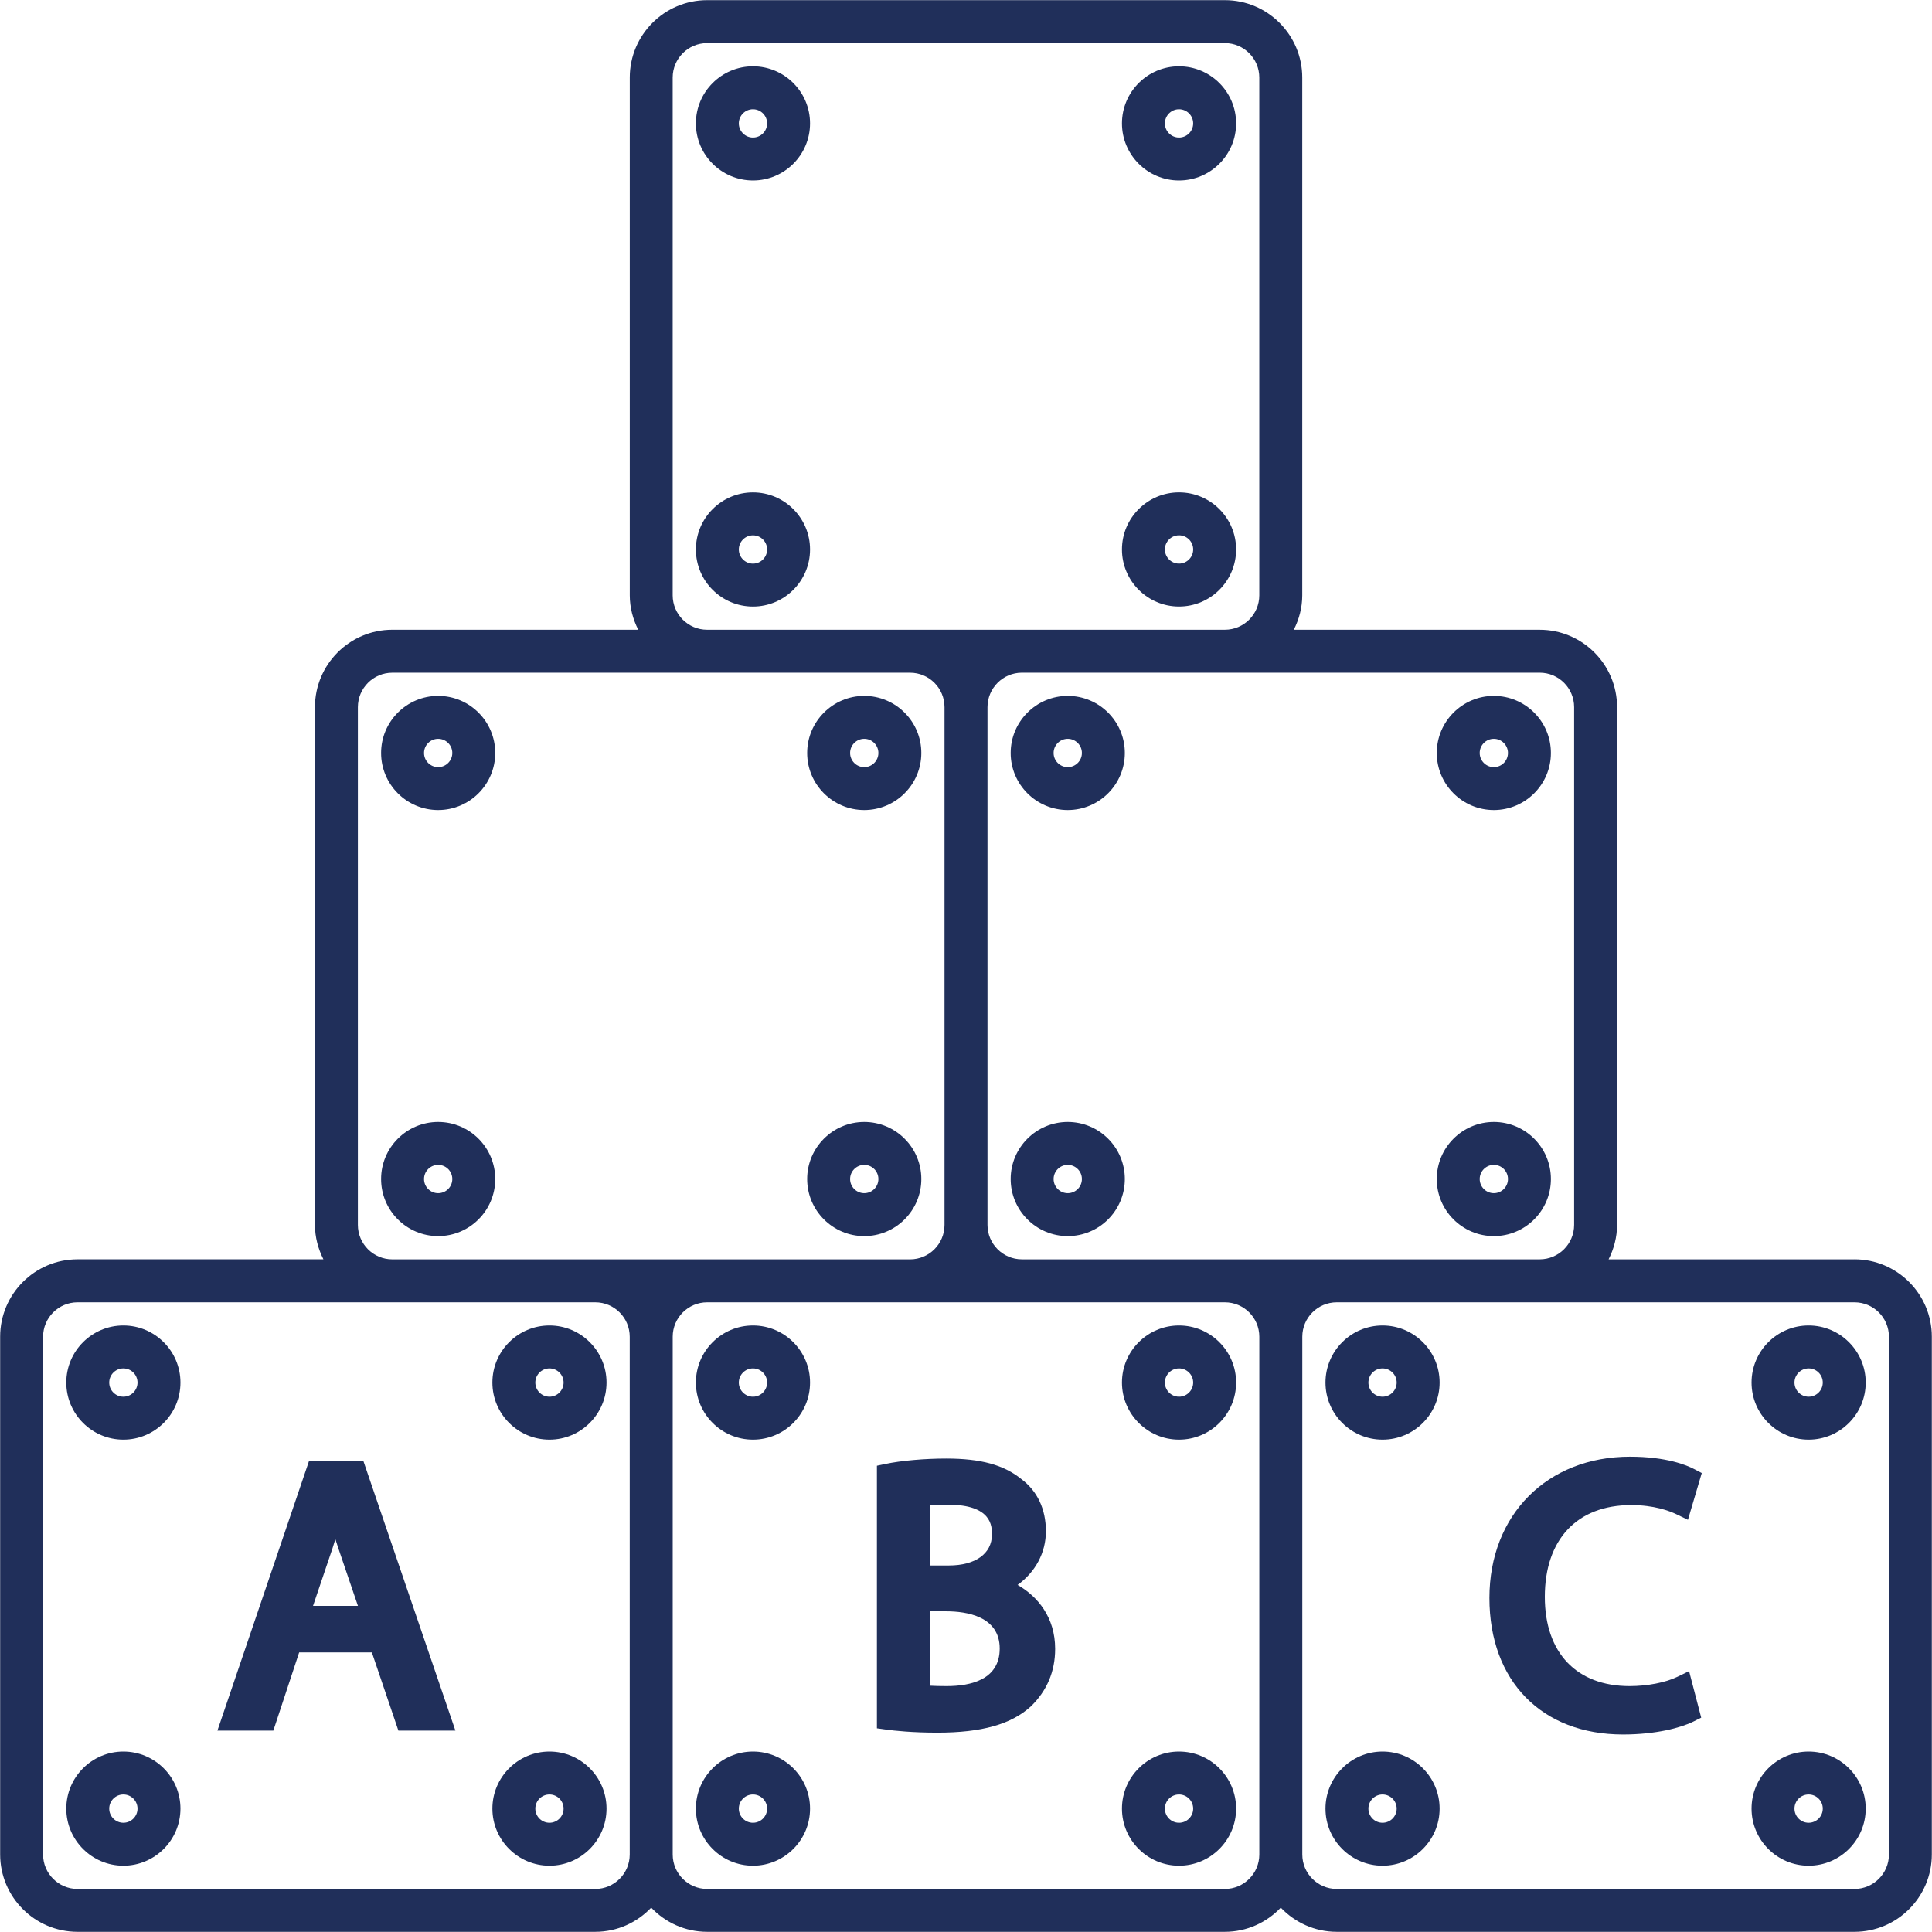 <?xml version="1.0" encoding="UTF-8" standalone="no"?><svg xmlns="http://www.w3.org/2000/svg" xmlns:xlink="http://www.w3.org/1999/xlink" fill="#202f5a" height="90" preserveAspectRatio="xMidYMid meet" version="1" viewBox="5.0 5.0 90.0 90.0" width="90" zoomAndPan="magnify"><g><g id="change1_1"><path d="M91.389,63.665h-11.454c.244-.486,.394-1.026,.394-1.605v-24.119c0-1.988-1.617-3.605-3.605-3.605h-11.454c.244-.485,.394-1.025,.394-1.604V8.612c0-1.988-1.617-3.605-3.604-3.605h-24.119c-1.987,0-3.604,1.617-3.604,3.605v24.119c0,.579,.15,1.119,.394,1.604h-11.454c-1.988,0-3.605,1.617-3.605,3.605v24.119c0,.579,.15,1.119,.394,1.605H8.611c-1.987,0-3.604,1.617-3.604,3.604v24.119c0,1.988,1.617,3.605,3.604,3.605h24.119c1.026,0,1.948-.436,2.605-1.126,.657,.69,1.579,1.126,2.605,1.126h24.119c1.026,0,1.948-.436,2.605-1.126,.657,.69,1.579,1.126,2.605,1.126h24.119c1.987,0,3.604-1.617,3.604-3.605v-24.119c0-1.987-1.617-3.604-3.604-3.604Zm-13.06-25.724v24.119c0,.885-.72,1.605-1.605,1.605h-24.119c-.885,0-1.604-.72-1.604-1.605v-24.119c0-.885,.72-1.605,1.604-1.605h24.119c.886,0,1.605,.72,1.605,1.605Zm-41.993-5.209V8.612c0-.885,.72-1.605,1.604-1.605h24.119c.885,0,1.604,.72,1.604,1.605v24.119c0,.885-.72,1.604-1.604,1.604h-24.119c-.885,0-1.604-.72-1.604-1.604Zm-14.665,29.329v-24.119c0-.885,.72-1.605,1.605-1.605h24.119c.885,0,1.604,.72,1.604,1.605v24.119c0,.885-.72,1.605-1.604,1.605H23.276c-.886,0-1.605-.72-1.605-1.605Zm11.06,30.934H8.611c-.885,0-1.604-.72-1.604-1.605v-24.119c0-.885,.72-1.604,1.604-1.604h24.119c.886,0,1.605,.72,1.605,1.604v24.119c0,.885-.72,1.605-1.605,1.605Zm29.329,0h-24.119c-.885,0-1.604-.72-1.604-1.605v-24.119c0-.885,.72-1.604,1.604-1.604h24.119c.885,0,1.604,.72,1.604,1.604v24.119c0,.885-.72,1.605-1.604,1.605Zm30.934-1.605c0,.885-.72,1.605-1.604,1.605h-24.119c-.886,0-1.605-.72-1.605-1.605v-24.119c0-.885,.72-1.604,1.605-1.604h24.119c.885,0,1.604,.72,1.604,1.604v24.119Z"/><path d="M10.747,66.746c-1.466,0-2.659,1.193-2.659,2.659s1.193,2.659,2.659,2.659,2.659-1.193,2.659-2.659-1.193-2.659-2.659-2.659Zm0,3.318c-.363,0-.659-.295-.659-.659s.296-.659,.659-.659,.659,.296,.659,.659-.296,.659-.659,.659Z"/><path d="M30.596,66.746c-1.466,0-2.659,1.193-2.659,2.659s1.193,2.659,2.659,2.659,2.658-1.193,2.658-2.659-1.192-2.659-2.658-2.659Zm0,3.318c-.363,0-.659-.295-.659-.659s.296-.659,.659-.659,.658,.296,.658,.659-.295,.659-.658,.659Z"/><path d="M10.747,86.594c-1.466,0-2.659,1.193-2.659,2.659s1.193,2.659,2.659,2.659,2.659-1.193,2.659-2.659-1.193-2.659-2.659-2.659Zm0,3.318c-.363,0-.659-.295-.659-.659s.296-.659,.659-.659,.659,.296,.659,.659-.296,.659-.659,.659Z"/><path d="M30.596,86.594c-1.466,0-2.659,1.193-2.659,2.659s1.193,2.659,2.659,2.659,2.658-1.193,2.658-2.659-1.192-2.659-2.658-2.659Zm0,3.318c-.363,0-.659-.295-.659-.659s.296-.659,.659-.659,.658,.296,.658,.659-.295,.659-.658,.659Z"/><path d="M40.076,66.746c-1.466,0-2.659,1.193-2.659,2.659s1.193,2.659,2.659,2.659,2.659-1.193,2.659-2.659-1.193-2.659-2.659-2.659Zm0,3.318c-.363,0-.659-.295-.659-.659s.296-.659,.659-.659,.659,.296,.659,.659-.296,.659-.659,.659Z"/><path d="M59.924,66.746c-1.466,0-2.659,1.193-2.659,2.659s1.193,2.659,2.659,2.659,2.659-1.193,2.659-2.659-1.193-2.659-2.659-2.659Zm0,3.318c-.363,0-.659-.295-.659-.659s.296-.659,.659-.659,.659,.296,.659,.659-.296,.659-.659,.659Z"/><path d="M40.076,86.594c-1.466,0-2.659,1.193-2.659,2.659s1.193,2.659,2.659,2.659,2.659-1.193,2.659-2.659-1.193-2.659-2.659-2.659Zm0,3.318c-.363,0-.659-.295-.659-.659s.296-.659,.659-.659,.659,.296,.659,.659-.296,.659-.659,.659Z"/><path d="M59.924,86.594c-1.466,0-2.659,1.193-2.659,2.659s1.193,2.659,2.659,2.659,2.659-1.193,2.659-2.659-1.193-2.659-2.659-2.659Zm0,3.318c-.363,0-.659-.295-.659-.659s.296-.659,.659-.659,.659,.296,.659,.659-.296,.659-.659,.659Z"/><path d="M69.404,66.746c-1.466,0-2.658,1.193-2.658,2.659s1.192,2.659,2.658,2.659,2.659-1.193,2.659-2.659-1.193-2.659-2.659-2.659Zm0,3.318c-.363,0-.658-.295-.658-.659s.295-.659,.658-.659,.659,.296,.659,.659-.296,.659-.659,.659Z"/><path d="M89.253,66.746c-1.466,0-2.659,1.193-2.659,2.659s1.193,2.659,2.659,2.659,2.659-1.193,2.659-2.659-1.193-2.659-2.659-2.659Zm0,3.318c-.363,0-.659-.295-.659-.659s.296-.659,.659-.659,.659,.296,.659,.659-.296,.659-.659,.659Z"/><path d="M69.404,86.594c-1.466,0-2.658,1.193-2.658,2.659s1.192,2.659,2.658,2.659,2.659-1.193,2.659-2.659-1.193-2.659-2.659-2.659Zm0,3.318c-.363,0-.658-.295-.658-.659s.295-.659,.658-.659,.659,.296,.659,.659-.296,.659-.659,.659Z"/><path d="M89.253,86.594c-1.466,0-2.659,1.193-2.659,2.659s1.193,2.659,2.659,2.659,2.659-1.193,2.659-2.659-1.193-2.659-2.659-2.659Zm0,3.318c-.363,0-.659-.295-.659-.659s.296-.659,.659-.659,.659,.296,.659,.659-.296,.659-.659,.659Z"/><path d="M54.74,37.417c-1.466,0-2.659,1.193-2.659,2.659s1.193,2.659,2.659,2.659,2.659-1.193,2.659-2.659-1.193-2.659-2.659-2.659Zm0,3.318c-.363,0-.659-.295-.659-.659s.296-.659,.659-.659,.659,.296,.659,.659-.296,.659-.659,.659Z"/><path d="M74.589,42.735c1.466,0,2.658-1.193,2.658-2.659s-1.192-2.659-2.658-2.659-2.659,1.193-2.659,2.659,1.193,2.659,2.659,2.659Zm0-3.318c.363,0,.658,.296,.658,.659s-.295,.659-.658,.659-.659-.295-.659-.659,.296-.659,.659-.659Z"/><path d="M54.74,57.265c-1.466,0-2.659,1.193-2.659,2.659s1.193,2.659,2.659,2.659,2.659-1.193,2.659-2.659-1.193-2.659-2.659-2.659Zm0,3.318c-.363,0-.659-.296-.659-.659s.296-.659,.659-.659,.659,.295,.659,.659-.296,.659-.659,.659Z"/><path d="M74.589,62.583c1.466,0,2.658-1.193,2.658-2.659s-1.192-2.659-2.658-2.659-2.659,1.193-2.659,2.659,1.193,2.659,2.659,2.659Zm0-3.318c.363,0,.658,.295,.658,.659s-.295,.659-.658,.659-.659-.296-.659-.659,.296-.659,.659-.659Z"/><path d="M25.411,37.417c-1.466,0-2.658,1.193-2.658,2.659s1.192,2.659,2.658,2.659,2.659-1.193,2.659-2.659-1.193-2.659-2.659-2.659Zm0,3.318c-.363,0-.658-.295-.658-.659s.295-.659,.658-.659,.659,.296,.659,.659-.296,.659-.659,.659Z"/><path d="M45.26,42.735c1.466,0,2.659-1.193,2.659-2.659s-1.193-2.659-2.659-2.659-2.659,1.193-2.659,2.659,1.193,2.659,2.659,2.659Zm0-3.318c.363,0,.659,.296,.659,.659s-.296,.659-.659,.659-.659-.295-.659-.659,.296-.659,.659-.659Z"/><path d="M25.411,57.265c-1.466,0-2.658,1.193-2.658,2.659s1.192,2.659,2.658,2.659,2.659-1.193,2.659-2.659-1.193-2.659-2.659-2.659Zm0,3.318c-.363,0-.658-.296-.658-.659s.295-.659,.658-.659,.659,.295,.659,.659-.296,.659-.659,.659Z"/><path d="M45.26,62.583c1.466,0,2.659-1.193,2.659-2.659s-1.193-2.659-2.659-2.659-2.659,1.193-2.659,2.659,1.193,2.659,2.659,2.659Zm0-3.318c.363,0,.659,.295,.659,.659s-.296,.659-.659,.659-.659-.296-.659-.659,.296-.659,.659-.659Z"/><path d="M40.076,8.088c-1.466,0-2.659,1.193-2.659,2.659s1.193,2.659,2.659,2.659,2.659-1.193,2.659-2.659-1.193-2.659-2.659-2.659Zm0,3.318c-.363,0-.659-.296-.659-.659s.296-.659,.659-.659,.659,.295,.659,.659-.296,.659-.659,.659Z"/><path d="M59.924,13.406c1.466,0,2.659-1.193,2.659-2.659s-1.193-2.659-2.659-2.659-2.659,1.193-2.659,2.659,1.193,2.659,2.659,2.659Zm0-3.318c.363,0,.659,.295,.659,.659s-.296,.659-.659,.659-.659-.296-.659-.659,.296-.659,.659-.659Z"/><path d="M40.076,27.937c-1.466,0-2.659,1.193-2.659,2.659s1.193,2.659,2.659,2.659,2.659-1.193,2.659-2.659-1.193-2.659-2.659-2.659Zm0,3.318c-.363,0-.659-.296-.659-.659s.296-.659,.659-.659,.659,.295,.659,.659-.296,.659-.659,.659Z"/><path d="M59.924,33.254c1.466,0,2.659-1.193,2.659-2.659s-1.193-2.659-2.659-2.659-2.659,1.193-2.659,2.659,1.193,2.659,2.659,2.659Zm0-3.318c.363,0,.659,.295,.659,.659s-.296,.659-.659,.659-.659-.296-.659-.659,.296-.659,.659-.659Z"/><path d="M19.402,73.039l-4.274,12.58h2.605l1.203-3.643h3.387l1.236,3.643h2.656l-4.294-12.58h-2.52Zm.18,6.77l.913-2.7c.043-.135,.085-.271,.127-.412,.045,.144,.092,.29,.143,.439l.909,2.672h-2.092Z"/><path d="M52.402,78.833c.833-.605,1.32-1.502,1.32-2.502,0-1.034-.402-1.88-1.148-2.433-.814-.659-1.892-.953-3.492-.953-1.012,0-2.099,.096-2.835,.251l-.397,.083v12.233l.432,.059c.387,.053,1.21,.142,2.388,.142,2.057,0,3.437-.386,4.353-1.224,.75-.728,1.13-1.629,1.13-2.678,0-1.469-.812-2.441-1.749-2.979Zm-4.058-3.704c.231-.022,.507-.034,.823-.034,2.042,0,2.042,1.01,2.042,1.39,0,.889-.77,1.441-2.008,1.441h-.857v-2.798Zm.754,8.416c-.301,0-.551-.006-.754-.018v-3.466h.737c.93,0,2.489,.225,2.489,1.734,0,1.447-1.345,1.75-2.473,1.75Z"/><path d="M80.982,75.112c1.068,0,1.786,.27,2.119,.431l.53,.256,.644-2.179-.364-.19c-.329-.172-1.278-.572-2.98-.572-3.855,0-6.548,2.707-6.548,6.582s2.442,6.359,6.222,6.359c1.531,0,2.699-.312,3.282-.603l.362-.181-.565-2.167-.549,.266c-.547,.266-1.398,.431-2.221,.431-2.474,0-3.95-1.554-3.95-4.156,0-2.678,1.502-4.276,4.019-4.276Z"/></g></g></svg>